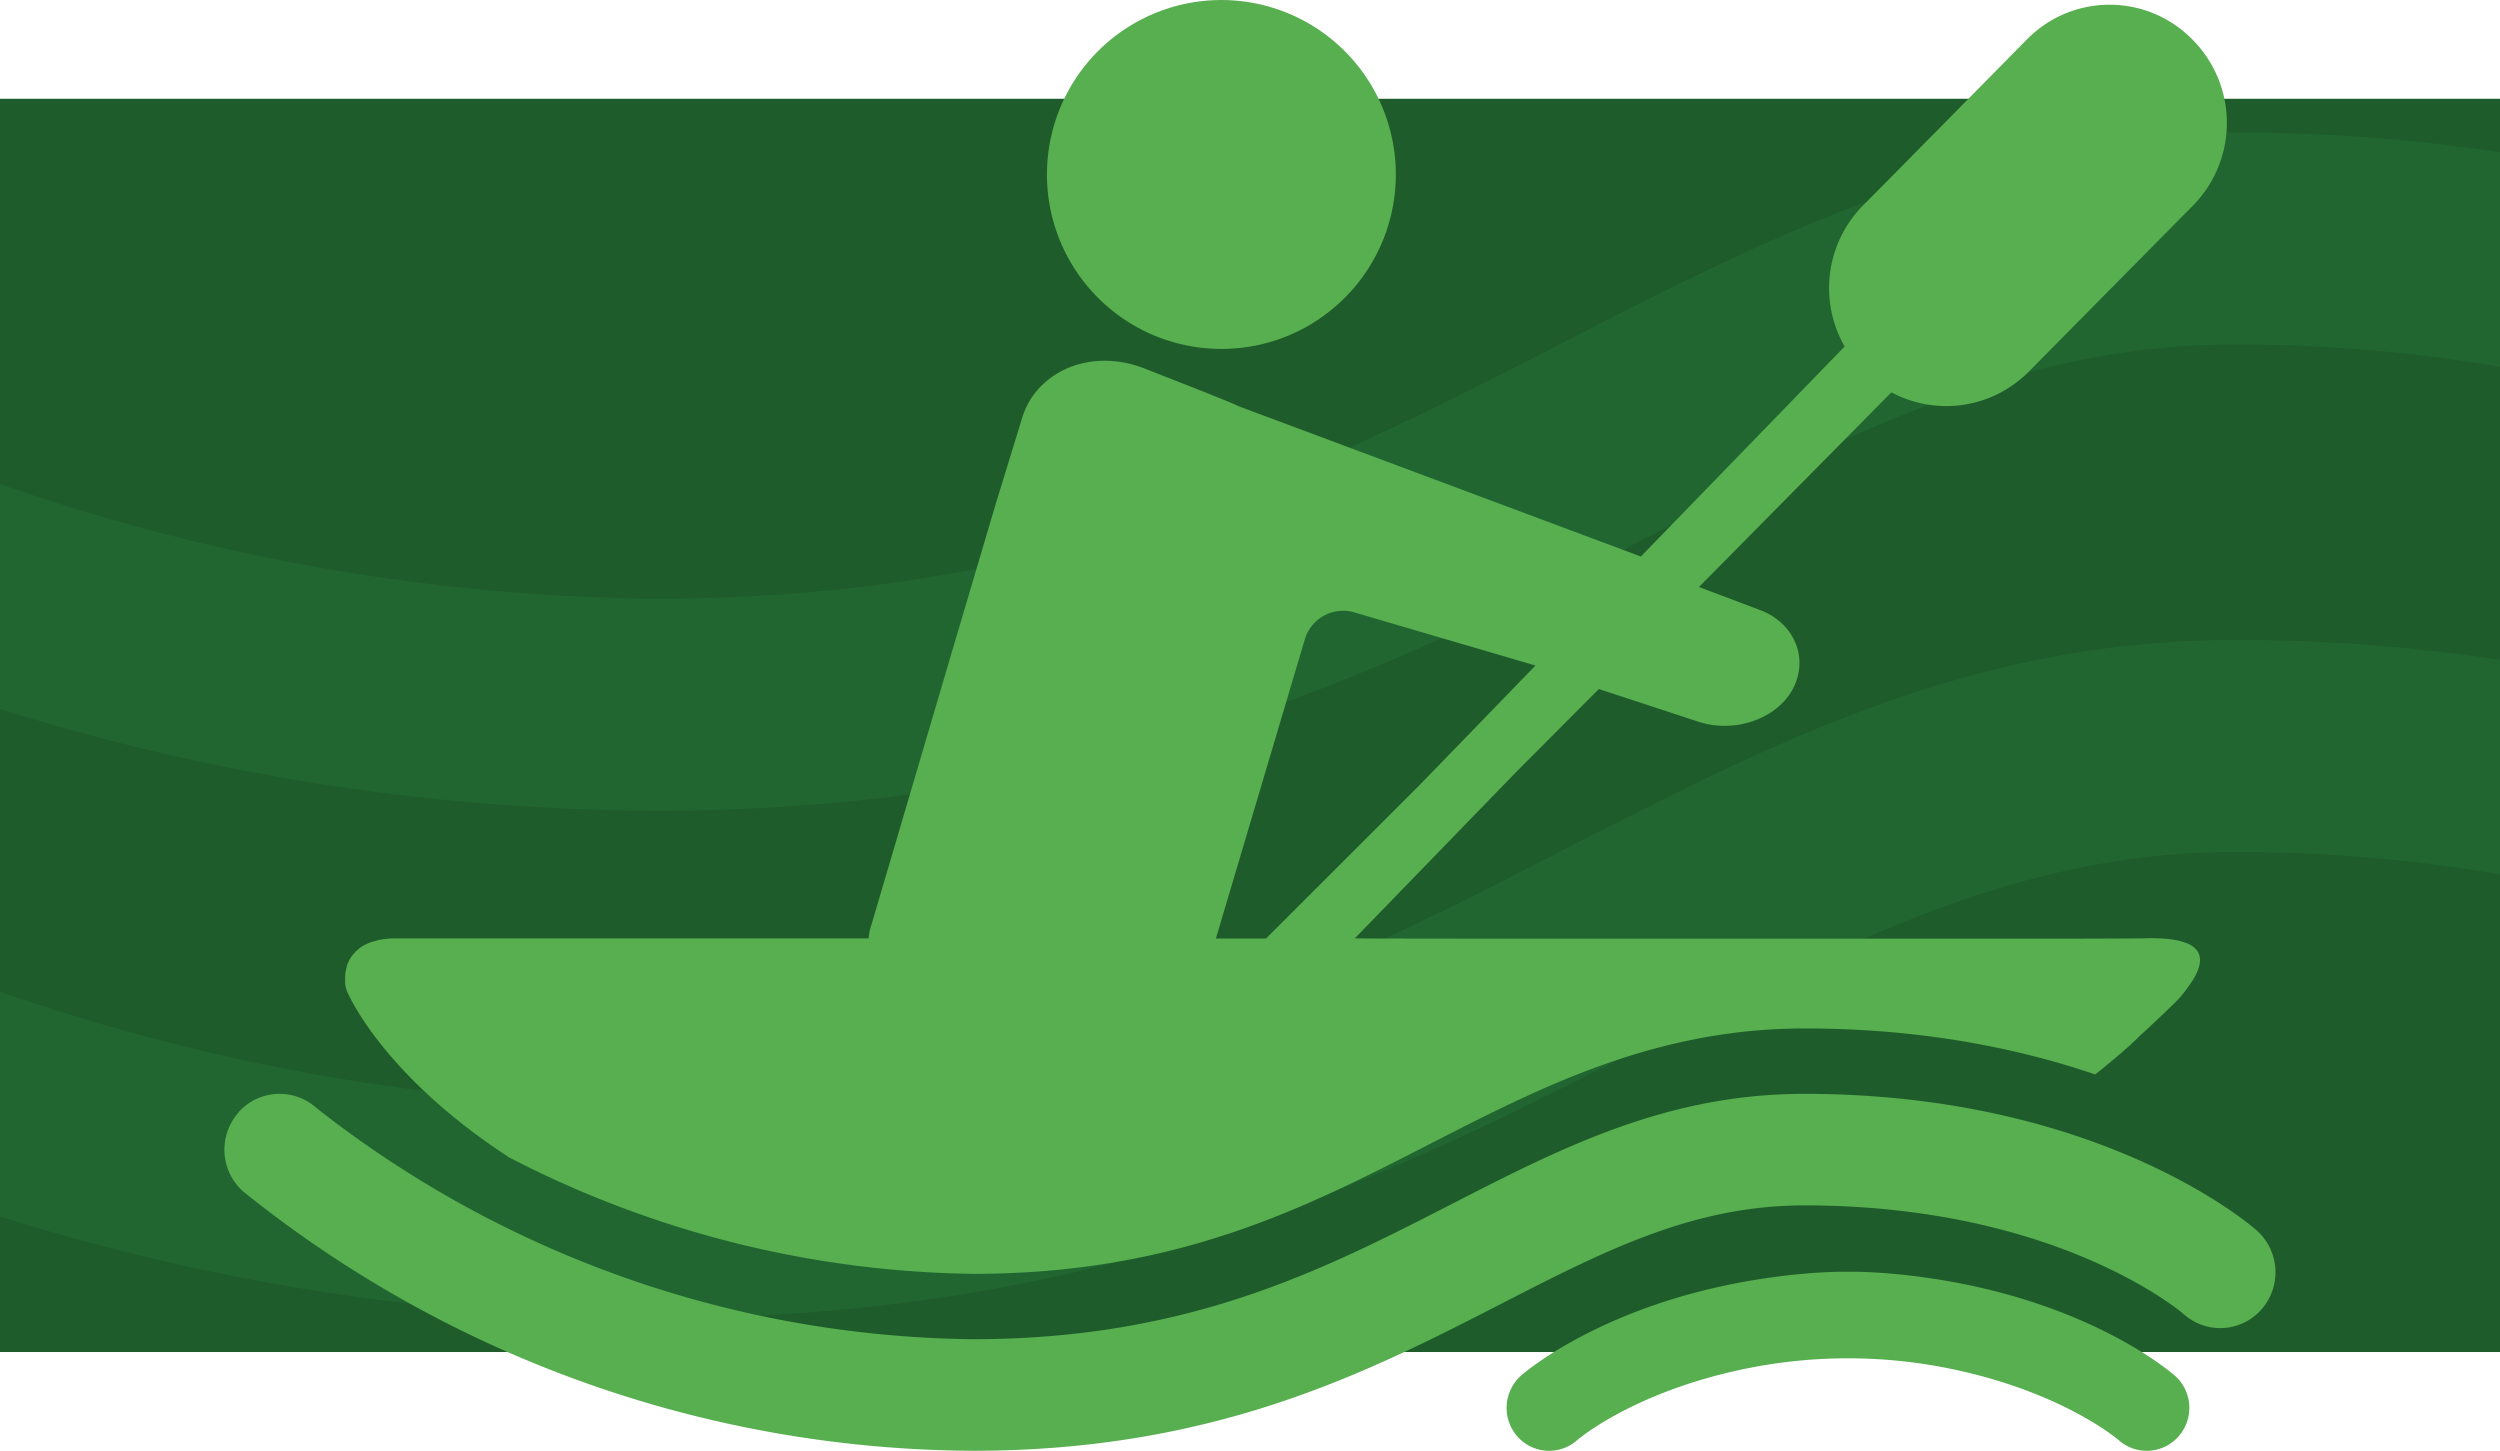 <svg xmlns="http://www.w3.org/2000/svg" xmlns:xlink="http://www.w3.org/1999/xlink" viewBox="0 0 581.41 337.4"><defs><style>.cls-1{fill:none;}.cls-2{fill:#1f5c2b;}.cls-3{clip-path:url(#clip-path);}.cls-4{fill:#216631;}.cls-5{fill:#57af4f;}</style><clipPath id="clip-path"><rect class="cls-1" width="581.41" height="337.4"/></clipPath></defs><title>Eszköz 29</title><g id="Réteg_2" data-name="Réteg 2"><g id="Réteg_1" data-name="Réteg 1"><rect class="cls-2" y="22.97" width="581.41" height="291.46"/><g class="cls-3"><path class="cls-4" d="M581.41,85.32V35.43a407,407,0,0,0-61.69-4.61c-60.93,0-107,23.65-155.87,48.69-57.22,29.38-116.38,59.74-211.69,59.74A476.34,476.34,0,0,1,0,112.58v52.3a516.92,516.92,0,0,0,152.2,23.67c107,0,174.37-34.58,233.82-65.08C431.35,100.2,470.5,80.11,519.7,80.11a356.73,356.73,0,0,1,61.71,5.21"/><path class="cls-4" d="M581.41,203.35V153.47a405.65,405.65,0,0,0-61.69-4.62c-60.93,0-107,23.65-155.87,48.69-57.22,29.39-116.38,59.74-211.69,59.74A476.34,476.34,0,0,1,0,230.61v52.3a516.26,516.26,0,0,0,152.2,23.67c107,0,174.37-34.58,233.82-65.08,45.33-23.27,84.48-43.35,133.68-43.35a357.78,357.78,0,0,1,61.71,5.2"/><path class="cls-5" d="M55.34,258.82a12.78,12.78,0,0,1,18.13-1.24,251.28,251.28,0,0,0,152.74,53.87c50.16,0,81.3-16,111.42-31.44,25.71-13.18,50-25.62,82-25.62,68.53,0,103.72,30.45,105.19,31.75a13.06,13.06,0,0,1,1.19,18.3,12.76,12.76,0,0,1-18.13,1.21c-.29-.26-29.29-25.32-88.26-25.32-25.89,0-46.5,10.57-70.36,22.82C318,319.2,282.55,337.4,226.23,337.4A272.78,272.78,0,0,1,56.57,277.11h0a13,13,0,0,1-1.17-18.29Z"/><path class="cls-5" d="M300.58,158.36l2.86-9.62A9.29,9.29,0,0,1,315,142.43l42.09,12.35-16.94,17.49L330,182.72l-35.57,35.55H282.77ZM80.26,228.42a6.36,6.36,0,0,0,.15,1.14,6.5,6.5,0,0,0,.53,1.48c.49,1.07,8.79,19.44,37.41,38.1a241,241,0,0,0,108,27.11c47.37,0,77.26-15.36,106.18-30.2,25.79-13.23,52.4-26.87,87.15-26.87,27.52,0,50.08,4.73,67.6,10.7,2.74-2.19,5.41-4.42,8-6.71l0,0c.68-.65,1.36-1.26,2-1.91s1.31-1.21,1.92-1.78c3.72-3.5,6.62-6.24,7.08-6.77a26.79,26.79,0,0,0,3-3.76c.19-.27.37-.5.52-.76a6.42,6.42,0,0,0,.53-.88,4.28,4.28,0,0,0,.34-.57c0-.07.08-.19.11-.26,1.28-2.66,1.28-5-1-6.5a6.93,6.93,0,0,0-1.39-.69c-2.07-.8-5.28-1.21-9.87-1.06-1.09,0-8.17.07-18.94.07-18.52,0-48,0-77,0H377.57c-31,0-57.22,0-62.49-.07l37.61-38.78,1-1,18.15-18.21,23.12,7.6c8.5,2.77,18.37-.65,22.06-7.76s.19-15.24-7.68-18.2l-14.23-5.36,44.76-45.28a27,27,0,0,0,31.85-4.71l23.12-23.38,15-15.17a27.43,27.43,0,0,0,0-38.82,26.94,26.94,0,0,0-38.44,0L448.77,32.11,433.33,47.73A27.3,27.3,0,0,0,429,80.58l-47.4,48.85L288,94.45c-1.21-.68-11.6-4.75-22-8.82-8.77-3.38-17.81-1.63-23.42,3.73-.37.34-.75.72-1.09,1.1a18,18,0,0,0-2.6,3.8,20.26,20.26,0,0,0-1.2,3l-6.14,20-10,33.76-18.93,64.21a12.13,12.13,0,0,0-.61,3H91.78c-.56,0-1,0-1.54.07s-1,.12-1.47.19a15,15,0,0,0-1.92.46,8.8,8.8,0,0,0-1.62.61l-.34.15c-.45.23-.83.49-1.2.72,0,0,0,.08-.08.08a12.91,12.91,0,0,0-1,.91,1,1,0,0,0-.19.23,5.92,5.92,0,0,0-.87,1.1,5,5,0,0,0-.6,1.18,1.4,1.4,0,0,0-.23.53.18.18,0,0,0,0,.12,6.29,6.29,0,0,0-.3,1.17,7.78,7.78,0,0,0-.15,1.68c0,.23,0,.49,0,.76a.34.34,0,0,0,0,.19"/><path class="cls-5" d="M505.76,319.91c-1-.9-23.28-20.05-66.44-23.75a113.15,113.15,0,0,0-19.13,0c-43.16,3.7-65.42,22.85-66.44,23.75a10.06,10.06,0,0,0-.92,14.09,9.82,9.82,0,0,0,13.95.93c.17-.15,13.21-11.35,39.48-16.68a118.38,118.38,0,0,1,47,0c26.27,5.33,39.31,16.53,39.48,16.68a9.82,9.82,0,0,0,13.95-.93,10,10,0,0,0-.92-14.09"/><path class="cls-5" d="M306.68,74.26a40.68,40.68,0,0,1-14.87,6.15h-.06a40.57,40.57,0,1,1,14.93-6.16Z"/></g></g></g></svg>